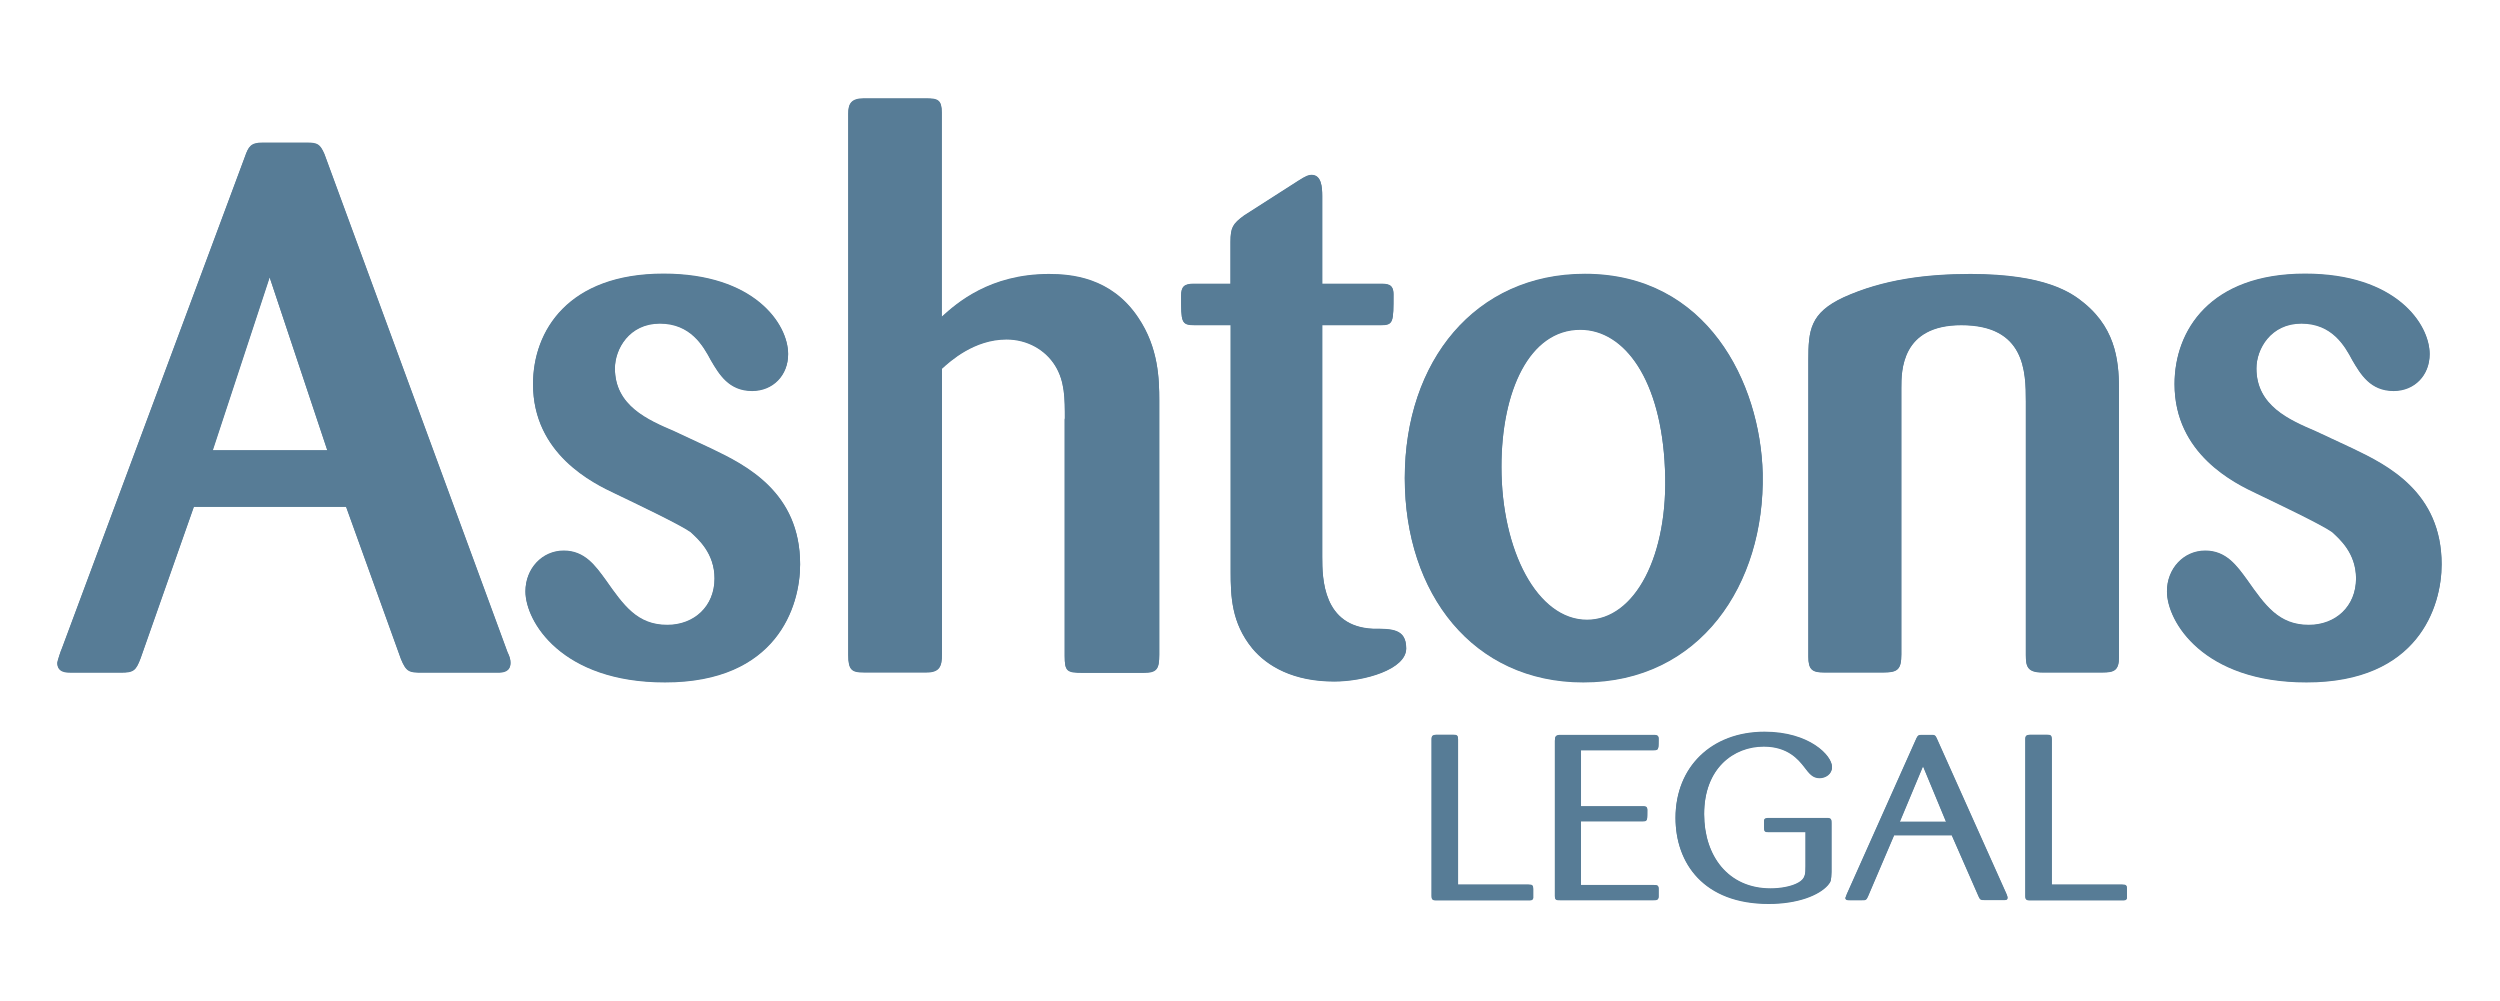 <?xml version="1.0" encoding="utf-8"?>
<!-- Generator: Adobe Illustrator 25.4.1, SVG Export Plug-In . SVG Version: 6.00 Build 0)  -->
<svg version="1.1" id="Layer_1" xmlns="http://www.w3.org/2000/svg" xmlns:xlink="http://www.w3.org/1999/xlink" x="0px" y="0px"
	 viewBox="0 0 1417.3 567.3" style="enable-background:new 0 0 1417.3 567.3;" xml:space="preserve">
<style type="text/css">
	.st0{clip-path:url(#SVGID_00000137104148183886545850000000195880217602312353_);fill:#577C96;}
	.st1{fill:#577C96;}
	.st2{clip-path:url(#SVGID_00000125579187612965869490000016163026213299440058_);fill:#577C96;}
</style>
<g>
	<g>
		<defs>
			<rect id="SVGID_1_" x="32.6" y="55.7" width="1351.6" height="456.7"/>
		</defs>
		<clipPath id="SVGID_00000172400139015389696050000002553839175085947267_">
			<use xlink:href="#SVGID_1_"  style="overflow:visible;"/>
		</clipPath>
		<path style="clip-path:url(#SVGID_00000172400139015389696050000002553839175085947267_);fill:#577C96;" d="M185.6,255.5
			l-32.7-98.2l-32.3,98.2H185.6L185.6,255.5z M196.2,287.4h-86.3l-30.2,85.9c-2.6,6.8-3.8,8.1-11.1,8.1H40.6c-3,0-8.1,0-8.1-5.5
			c0-0.8,2.1-7.2,2.6-8.1L138.8,89.2c2.1-6,3.4-8.1,10.2-8.1h24.7c6.4,0,7.7,0.8,10.2,6.4l103.8,282.4c1.3,2.6,1.7,4.3,1.7,6
			c0,5.1-4.2,5.5-7.2,5.5h-43c-7.2,0-8.9-0.4-11.9-7.7L196.2,287.4L196.2,287.4z"/>
	</g>
	<path class="st1" d="M403.4,254.6c19.6,9.4,50.2,24.7,50.2,65.5c0,23.8-13.2,66.8-76.6,66.8c-58.7,0-79.1-34.5-79.1-51.5
		c0-12.8,9.4-23,21.7-23c11.9,0,17.9,8.5,23.8,16.6c10.2,14.5,17.9,25.5,34.9,25.5c15.3,0,26.8-10.6,26.8-26.4
		c0-14.5-9.4-22.5-13.6-26.4c-6-4.3-31.9-16.6-42.5-21.7c-12.8-6-46.8-22.5-46.8-62.1c0-30.2,20-62.5,74-62.5
		c51.5,0,70.6,28.5,70.6,45.5c0,11.9-8.5,20.8-20.4,20.8c-13.2,0-18.7-9.4-23.4-17.4c-4.3-8.1-11.5-20.8-28.9-20.8
		c-17.4,0-25.5,14.5-25.5,25.5c0,21.3,18.7,29.3,33.6,35.7L403.4,254.6L403.4,254.6z"/>
	<path class="st1" d="M603.7,237.6c0-11.5,0-21.3-5.5-30.2c-5.5-8.9-15.7-14.9-27.6-14.9c-18.3,0-31.9,12.3-36.6,16.6v162
		c0,6.8-1.3,10.2-8.9,10.2h-35.3c-6.8,0-8.9-1.3-8.9-9.8V64.5c0-5.5,1.7-8.5,8.9-8.5H525c6.8,0,8.9,0.9,8.9,8.1v115.7
		c8.5-7.7,27.2-24.2,60.8-24.2c12.3,0,35.3,1.7,50.6,24.7c11.5,17,11.9,34.9,11.9,46.8v144.2c0,8.1-1.3,10.2-8.9,10.2h-34.5
		c-8.9,0-10.2-0.8-10.2-9.4V237.6L603.7,237.6z"/>
	<path class="st1" d="M749.6,184.4v131.4c0,12.3,0.4,39.6,28.9,40.8c10.6,0,18.7,0,18.7,11.1c0,11.9-23.8,18.7-40.8,18.7
		c-23,0-37.9-8.5-46.4-18.7c-11.9-14.5-12.3-29.8-12.3-43.4V184.4h-20.4c-7.7,0-7.7-1.7-7.7-16.6c0-5.1,1.7-6.8,7.2-6.8h20.8v-23.8
		c0-8.1,1.3-10.2,7.7-14.9l30.6-19.6c4.7-3,6-3.4,7.7-3.4c5.5,0,6,6.8,6,11.9V161h32.3c4.7,0,8.1,0,8.1,6c0,15.7,0,17.4-7.2,17.4
		H749.6L749.6,184.4z"/>
	<path class="st1" d="M895.9,187c-28.9,0-44.7,34.9-44.7,77.8c0,47.6,20.4,86.8,48.5,86.8c27.2,0,46.4-36.6,44.2-85.5
		C941.9,215.5,921,187,895.9,187L895.9,187z M897.6,386.9c-62.5,0-101.2-50.2-101.2-115.7c0-66.4,40-115.7,102.1-115.7
		c69.3,0,99.5,61.7,100.8,113.1C1000.6,331.2,964,386.9,897.6,386.9L897.6,386.9z"/>
	<path class="st1" d="M1201.3,372.4c0,7.7-2.6,8.9-9.4,8.9h-34c-8.5,0-9.4-3.4-9.4-9.8V227.8c0-17-0.4-43.4-36.6-43.4
		c-34,0-34,25.9-34,35.7v151c0,8.5-2.1,10.2-10.2,10.2h-33.6c-6.8,0-8.9-1.7-8.9-8.9v-168c0-17,0.9-26.8,20-35.7
		c22.5-10.2,47.2-13.2,71.9-13.2c42.5,0,57.4,10.6,64.6,16.6c19.1,15.7,19.6,35.7,19.6,50.6V372.4L1201.3,372.4z"/>
	<path class="st1" d="M1334,254.6c19.6,9.4,50.2,24.7,50.2,65.5c0,23.8-13.2,66.8-76.6,66.8c-58.7,0-79.1-34.5-79.1-51.5
		c0-12.8,9.4-23,21.7-23c11.9,0,17.9,8.5,23.8,16.6c10.2,14.5,17.9,25.5,34.9,25.5c15.3,0,26.8-10.6,26.8-26.4
		c0-14.5-9.4-22.5-13.6-26.4c-6-4.3-31.9-16.6-42.5-21.7c-12.8-6-46.8-22.5-46.8-62.1c0-30.2,20-62.5,74-62.5
		c51.5,0,70.6,28.5,70.6,45.5c0,11.9-8.5,20.8-20.4,20.8c-13.2,0-18.7-9.4-23.4-17.4c-4.3-8.1-11.5-20.8-28.9-20.8
		c-17.4,0-25.5,14.5-25.5,25.5c0,21.3,18.7,29.3,33.6,35.7L1334,254.6L1334,254.6z"/>
	<path class="st1" d="M826.6,501.7h40c2.3,0,2.6,0.7,2.6,2.4v5.2c-0.3,1.2-1.4,1.2-2.7,1.2h-52.3c-2.3,0-2.6-0.8-2.6-2.3v-89
		c0-2.1,0.8-2.2,2.6-2.4h9.7c2.3,0,2.6,0.5,2.7,2.4V501.7L826.6,501.7z"/>
	<path class="st1" d="M896.3,465.7V502h41.1c2,0,2.9,0,2.9,2.1v4.2c0,2-1.1,2.1-2.9,2.1h-52.9c-2.3,0-3-0.1-3-2.4v-87.9
		c0-2.3,0.5-3.2,3-3.2h52.9c1.7,0,2.9,0.1,2.9,2c0,1.7,0,4.6-0.2,5c-0.2,1.2-0.8,1.5-2.7,1.5h-41.1v31.9H931c1.7,0,2.9,0,2.9,2
		c0,1.7,0,4.8-0.2,5.2c-0.3,1.1-1.1,1.2-2.7,1.2H896.3L896.3,465.7z"/>
	<path class="st1" d="M1023.7,471.8H1003c-2.4,0-2.9-0.1-2.9-2.5v-4.1c0.3-1.2,1.4-1.2,2.9-1.2h32.6c2.7-0.1,2.7,0.9,2.7,2.8v27.8
		c-0.2,4.6-0.2,5.2-2,7.3c-5,5.7-17,10.6-33.6,10.6c-36.8,0-52.8-23-52.8-48.7c0-28.6,20.2-48.7,50.5-48.7
		c25.3,0,38.2,13.4,38.2,19.9c0,4-3.7,6.2-7,6.2c-4,0-5.8-2.4-9-6.6c-3-3.8-9-11.3-22.7-11.3c-17,0-33.8,12.2-33.8,38.4
		c0,23.6,13.5,42.2,37.7,42.2c5.6,0,11.9-1.1,15.7-3.3c4-2.2,4.1-5,4.1-9.3V471.8L1023.7,471.8z"/>
	<path class="st1" d="M1103.3,466.1l-13.1-31.6l-13.2,31.6H1103.3L1103.3,466.1z M1106.5,473.6h-32.7l-14.8,34.7
		c-0.9,2.1-1.4,2.1-3.3,2.1h-7.1c-1.1,0-2.4,0-2.4-1.2c0-0.1,0.8-1.9,0.8-2.1l39.4-88.2c0.8-1.7,1.2-2,2.9-2h6.5
		c1.1,0.1,1.4,0.3,2.1,1.7l39.6,88.4c0.3,0.8,0.6,1.5,0.6,2.1c0,1.2-0.9,1.2-2.1,1.2h-10.5c-2.6,0-2.9,0-3.8-2L1106.5,473.6
		L1106.5,473.6z"/>
	<g>
		<defs>
			<rect id="SVGID_00000138534137971566540670000002272111477342061953_" x="32.6" y="55.7" width="1351.6" height="456.7"/>
		</defs>
		<clipPath id="SVGID_00000129926308000633353410000000442733525950325925_">
			<use xlink:href="#SVGID_00000138534137971566540670000002272111477342061953_"  style="overflow:visible;"/>
		</clipPath>
		<path style="clip-path:url(#SVGID_00000129926308000633353410000000442733525950325925_);fill:#577C96;" d="M1163.2,501.7h40
			c2.3,0,2.6,0.7,2.6,2.4v5.2c-0.3,1.2-1.4,1.2-2.7,1.2h-52.3c-2.3,0-2.6-0.8-2.6-2.3v-89c0-2.1,0.8-2.2,2.6-2.4h9.7
			c2.3,0,2.6,0.5,2.7,2.4V501.7L1163.2,501.7z"/>
		<path style="clip-path:url(#SVGID_00000129926308000633353410000000442733525950325925_);fill:#577C96;" d="M185.6,255.2
			L152.8,157l-32.3,98.2H185.6L185.6,255.2z M196.2,287.1h-86.3L79.7,373c-2.6,6.8-3.8,8.1-11.1,8.1H40.6c-3,0-8.1,0-8.1-5.5
			c0-0.8,2.1-7.2,2.6-8.1L138.8,88.9c2.1-6,3.4-8.1,10.2-8.1h24.7c6.4,0,7.7,0.8,10.2,6.4l103.8,282.4c1.3,2.6,1.7,4.3,1.7,6
			c0,5.1-4.3,5.5-7.2,5.5h-43c-7.2,0-8.9-0.4-11.9-7.7L196.2,287.1L196.2,287.1z"/>
	</g>
	<path class="st1" d="M403.4,254.3c19.6,9.4,50.2,24.7,50.2,65.5c0,23.8-13.2,66.8-76.6,66.8c-58.7,0-79.1-34.5-79.1-51.5
		c0-12.8,9.4-23,21.7-23c11.9,0,17.9,8.5,23.8,16.6c10.2,14.5,17.9,25.5,34.9,25.5c15.3,0,26.8-10.6,26.8-26.4
		c0-14.5-9.4-22.5-13.6-26.4c-6-4.3-31.9-16.6-42.5-21.7c-12.8-6-46.8-22.5-46.8-62.1c0-30.2,20-62.5,74-62.5
		c51.5,0,70.6,28.5,70.6,45.5c0,11.9-8.5,20.8-20.4,20.8c-13.2,0-18.7-9.4-23.4-17.4c-4.3-8.1-11.5-20.8-28.9-20.8
		c-17.4,0-25.5,14.5-25.5,25.5c0,21.3,18.7,29.3,33.6,35.7L403.4,254.3L403.4,254.3z"/>
	<path class="st1" d="M603.7,237.3c0-11.5,0-21.3-5.5-30.2c-5.5-8.9-15.7-14.9-27.6-14.9c-18.3,0-31.9,12.3-36.6,16.6v162
		c0,6.8-1.3,10.2-8.9,10.2h-35.3c-6.8,0-8.9-1.3-8.9-9.8V64.2c0-5.5,1.7-8.5,8.9-8.5H525c6.8,0,8.9,0.9,8.9,8.1v115.7
		c8.5-7.7,27.2-24.2,60.8-24.2c12.3,0,35.3,1.7,50.6,24.7c11.5,17,11.9,34.9,11.9,46.8v144.2c0,8.1-1.3,10.2-8.9,10.2h-34.5
		c-8.9,0-10.2-0.8-10.2-9.4V237.3L603.7,237.3z"/>
	<path class="st1" d="M749.6,184.2v131.4c0,12.3,0.4,39.6,28.9,40.8c10.6,0,18.7,0,18.7,11.1c0,11.9-23.8,18.7-40.8,18.7
		c-23,0-37.9-8.5-46.4-18.7c-11.9-14.5-12.3-29.8-12.3-43.4V184.2h-20.4c-7.7,0-7.7-1.7-7.7-16.6c0-5.1,1.7-6.8,7.2-6.8h20.8V137
		c0-8.1,1.3-10.2,7.7-14.9l30.6-19.6c4.7-3,6-3.4,7.7-3.4c5.5,0,6,6.8,6,11.9v49.8h32.3c4.7,0,8.1,0,8.1,6c0,15.7,0,17.4-7.2,17.4
		H749.6L749.6,184.2z"/>
	<path class="st1" d="M895.9,186.7c-28.9,0-44.7,34.9-44.7,77.8c0,47.6,20.4,86.8,48.5,86.8c27.2,0,46.4-36.6,44.2-85.5
		C941.8,215.2,921,186.7,895.9,186.7L895.9,186.7z M897.6,386.6c-62.5,0-101.2-50.2-101.2-115.7c0-66.4,40-115.7,102.1-115.7
		c69.3,0,99.5,61.7,100.8,113.1C1000.5,330.9,964,386.6,897.6,386.6L897.6,386.6z"/>
	<path class="st1" d="M1201.3,372.2c0,7.7-2.6,8.9-9.4,8.9h-34c-8.5,0-9.4-3.4-9.4-9.8V227.6c0-17-0.4-43.4-36.6-43.4
		c-34,0-34,25.9-34,35.7v151c0,8.5-2.1,10.2-10.2,10.2h-33.6c-6.8,0-8.9-1.7-8.9-8.9v-168c0-17,0.9-26.8,20-35.7
		c22.5-10.2,47.2-13.2,71.9-13.2c42.5,0,57.4,10.6,64.6,16.6c19.1,15.7,19.6,35.7,19.6,50.6V372.2L1201.3,372.2z"/>
	<path class="st1" d="M1334,254.3c19.6,9.4,50.2,24.7,50.2,65.5c0,23.8-13.2,66.8-76.6,66.8c-58.7,0-79.1-34.5-79.1-51.5
		c0-12.8,9.4-23,21.7-23c11.9,0,17.9,8.5,23.8,16.6c10.2,14.5,17.9,25.5,34.9,25.5c15.3,0,26.8-10.6,26.8-26.4
		c0-14.5-9.4-22.5-13.6-26.4c-5.9-4.3-31.9-16.6-42.5-21.7c-12.8-6-46.8-22.5-46.8-62.1c0-30.2,20-62.5,74-62.5
		c51.5,0,70.6,28.5,70.6,45.5c0,11.9-8.5,20.8-20.4,20.8c-13.2,0-18.7-9.4-23.4-17.4c-4.2-8.1-11.5-20.8-28.9-20.8
		c-17.4,0-25.5,14.5-25.5,25.5c0,21.3,18.7,29.3,33.6,35.7L1334,254.3L1334,254.3z"/>
	<path class="st1" d="M826.6,501.4h40c2.3,0,2.6,0.7,2.6,2.4v5.2c-0.3,1.2-1.4,1.2-2.7,1.2h-52.3c-2.3,0-2.6-0.8-2.6-2.3v-89
		c0-2.1,0.8-2.2,2.6-2.4h9.7c2.3,0,2.6,0.5,2.7,2.4V501.4L826.6,501.4z"/>
	<path class="st1" d="M896.3,465.4v36.3h41.1c2,0,2.9,0,2.9,2.1v4.2c0,2-1.1,2.1-2.9,2.1h-52.9c-2.3,0-3-0.1-3-2.4v-87.9
		c0-2.3,0.5-3.2,3-3.2h52.9c1.7,0,2.9,0.1,2.9,2c0,1.7,0,4.6-0.2,5c-0.2,1.2-0.8,1.5-2.7,1.5h-41.1v31.9H931c1.7,0,2.9,0,2.9,2
		c0,1.7,0,4.8-0.2,5.2c-0.3,1.1-1.1,1.2-2.7,1.2H896.3L896.3,465.4z"/>
	<path class="st1" d="M1023.7,471.5H1003c-2.4,0-2.9-0.1-2.9-2.5v-4.1c0.3-1.2,1.4-1.2,2.9-1.2h32.6c2.7-0.1,2.7,0.9,2.7,2.8v27.8
		c-0.2,4.6-0.2,5.2-2,7.3c-5,5.7-17,10.6-33.6,10.6c-36.8,0-52.8-23-52.8-48.7c0-28.6,20.2-48.7,50.5-48.7
		c25.3,0,38.2,13.4,38.2,19.9c0,4-3.7,6.2-7,6.2c-4,0-5.8-2.4-9-6.6c-3-3.8-9-11.3-22.7-11.3c-17,0-33.8,12.2-33.8,38.4
		c0,23.6,13.5,42.2,37.7,42.2c5.6,0,11.9-1.1,15.7-3.3c4-2.2,4.1-5,4.1-9.3V471.5L1023.7,471.5z"/>
	<path class="st1" d="M1103.3,465.8l-13.1-31.6l-13.2,31.6H1103.3L1103.3,465.8z M1106.5,473.4h-32.7L1059,508
		c-0.9,2.1-1.4,2.1-3.3,2.1h-7.1c-1.1,0-2.4,0-2.4-1.2c0-0.1,0.8-1.9,0.8-2.1l39.4-88.2c0.8-1.7,1.2-2,2.9-2h6.5
		c1.1,0.1,1.4,0.3,2.1,1.7l39.6,88.4c0.3,0.8,0.6,1.5,0.6,2.1c0,1.2-0.9,1.2-2.1,1.2h-10.5c-2.6,0-2.9,0-3.8-2L1106.5,473.4
		L1106.5,473.4z"/>
	<path class="st1" d="M1163.2,501.4h40c2.3,0,2.6,0.7,2.6,2.4v5.2c-0.3,1.2-1.4,1.2-2.7,1.2h-52.3c-2.3,0-2.6-0.8-2.6-2.3v-89
		c0-2.1,0.8-2.2,2.6-2.4h9.7c2.3,0,2.6,0.5,2.7,2.4V501.4L1163.2,501.4z"/>
</g>
</svg>

